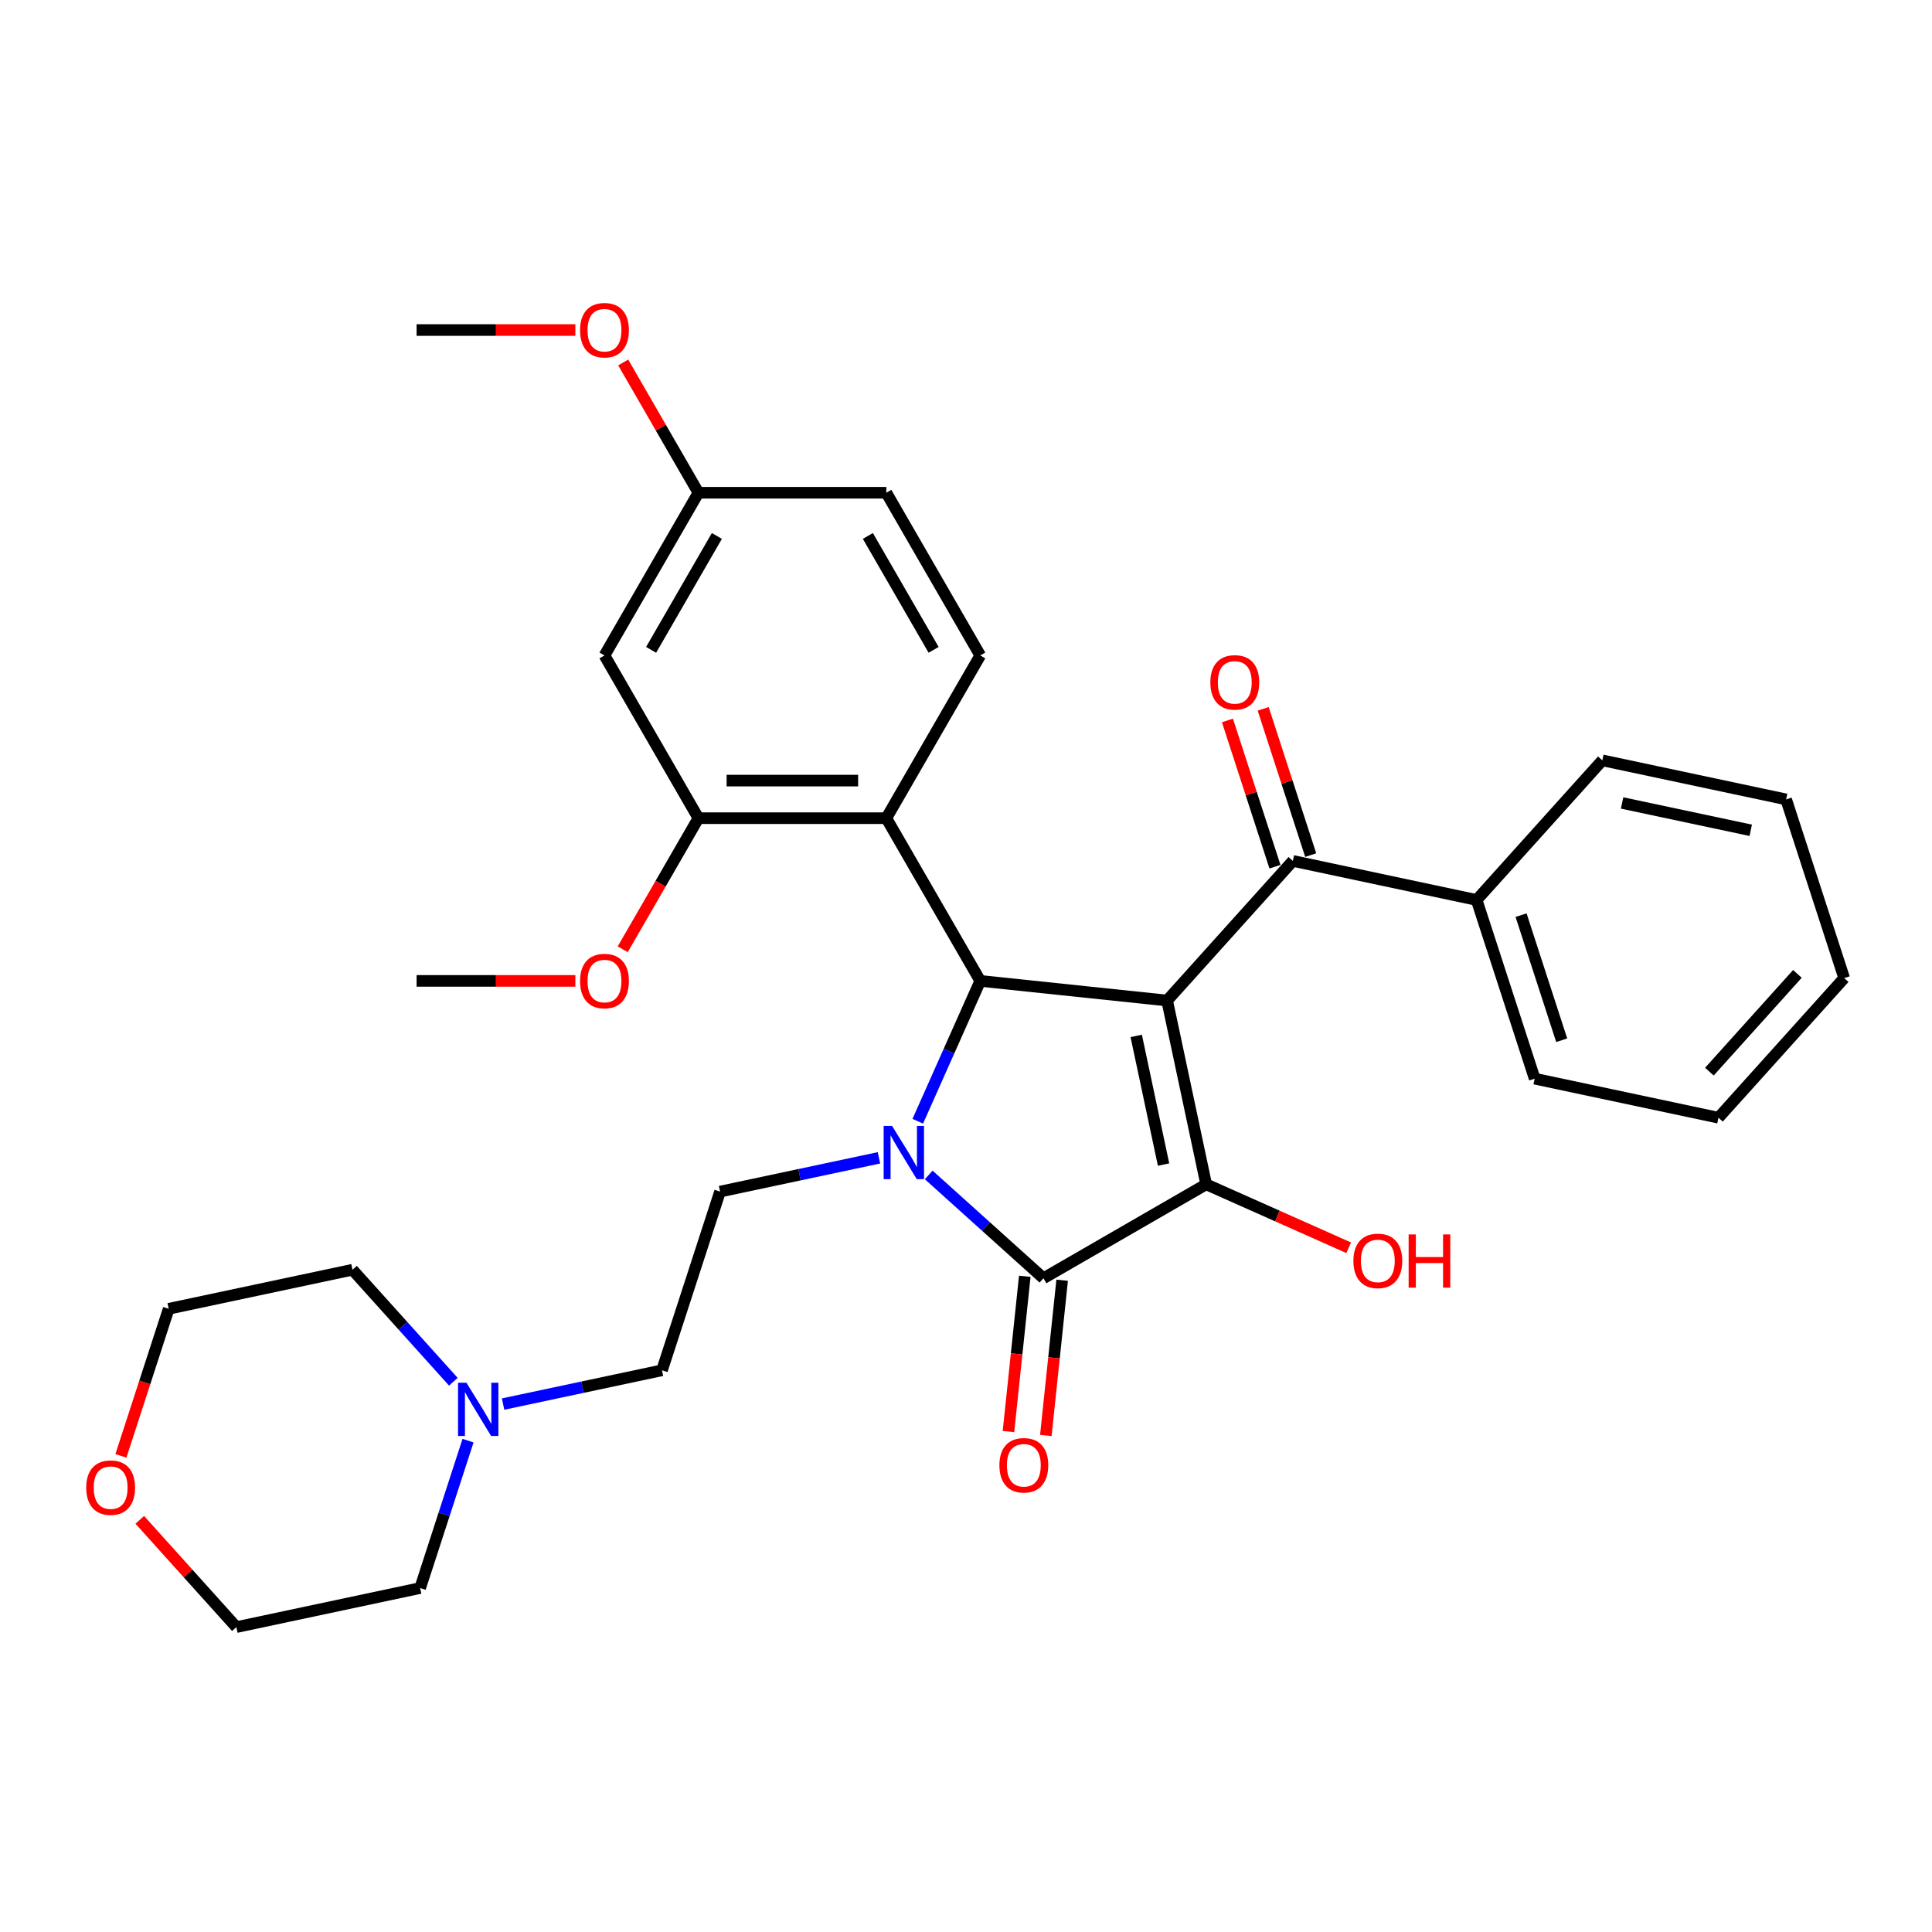 <?xml version='1.0' encoding='iso-8859-1'?>
<svg version='1.1' baseProfile='full'
              xmlns='http://www.w3.org/2000/svg'
                      xmlns:rdkit='http://www.rdkit.org/xml'
                      xmlns:xlink='http://www.w3.org/1999/xlink'
                  xml:space='preserve'
width='1000px' height='1000px' viewBox='0 0 1000 1000'>
<!-- END OF HEADER -->
<rect style='opacity:1.0;fill:#FFFFFF;stroke:none' width='1000' height='1000' x='0' y='0'> </rect>
<path class='bond-1' d='M 604.097,517.875 L 624.316,613' style='fill:none;fill-rule:evenodd;stroke:#000000;stroke-width:6px;stroke-linecap:butt;stroke-linejoin:miter;stroke-opacity:1' />
<path class='bond-1' d='M 588.104,536.188 L 602.258,602.775' style='fill:none;fill-rule:evenodd;stroke:#000000;stroke-width:6px;stroke-linecap:butt;stroke-linejoin:miter;stroke-opacity:1' />
<path class='bond-2' d='M 604.097,517.875 L 507.379,507.709' style='fill:none;fill-rule:evenodd;stroke:#000000;stroke-width:6px;stroke-linecap:butt;stroke-linejoin:miter;stroke-opacity:1' />
<path class='bond-5' d='M 604.097,517.875 L 669.17,445.604' style='fill:none;fill-rule:evenodd;stroke:#000000;stroke-width:6px;stroke-linecap:butt;stroke-linejoin:miter;stroke-opacity:1' />
<path class='bond-0' d='M 475.037,580.35 L 491.208,544.03' style='fill:none;fill-rule:evenodd;stroke:#0000FF;stroke-width:6px;stroke-linecap:butt;stroke-linejoin:miter;stroke-opacity:1' />
<path class='bond-0' d='M 491.208,544.03 L 507.379,507.709' style='fill:none;fill-rule:evenodd;stroke:#000000;stroke-width:6px;stroke-linecap:butt;stroke-linejoin:miter;stroke-opacity:1' />
<path class='bond-7' d='M 454.948,599.289 L 413.823,608.03' style='fill:none;fill-rule:evenodd;stroke:#0000FF;stroke-width:6px;stroke-linecap:butt;stroke-linejoin:miter;stroke-opacity:1' />
<path class='bond-7' d='M 413.823,608.03 L 372.698,616.772' style='fill:none;fill-rule:evenodd;stroke:#000000;stroke-width:6px;stroke-linecap:butt;stroke-linejoin:miter;stroke-opacity:1' />
<path class='bond-32' d='M 480.7,608.146 L 510.397,634.885' style='fill:none;fill-rule:evenodd;stroke:#0000FF;stroke-width:6px;stroke-linecap:butt;stroke-linejoin:miter;stroke-opacity:1' />
<path class='bond-32' d='M 510.397,634.885 L 540.095,661.625' style='fill:none;fill-rule:evenodd;stroke:#000000;stroke-width:6px;stroke-linecap:butt;stroke-linejoin:miter;stroke-opacity:1' />
<path class='bond-3' d='M 624.316,613 L 540.095,661.625' style='fill:none;fill-rule:evenodd;stroke:#000000;stroke-width:6px;stroke-linecap:butt;stroke-linejoin:miter;stroke-opacity:1' />
<path class='bond-14' d='M 624.316,613 L 661.2,629.422' style='fill:none;fill-rule:evenodd;stroke:#000000;stroke-width:6px;stroke-linecap:butt;stroke-linejoin:miter;stroke-opacity:1' />
<path class='bond-14' d='M 661.2,629.422 L 698.085,645.844' style='fill:none;fill-rule:evenodd;stroke:#FF0000;stroke-width:6px;stroke-linecap:butt;stroke-linejoin:miter;stroke-opacity:1' />
<path class='bond-4' d='M 507.379,507.709 L 458.754,423.488' style='fill:none;fill-rule:evenodd;stroke:#000000;stroke-width:6px;stroke-linecap:butt;stroke-linejoin:miter;stroke-opacity:1' />
<path class='bond-11' d='M 530.423,660.609 L 526.2,700.789' style='fill:none;fill-rule:evenodd;stroke:#000000;stroke-width:6px;stroke-linecap:butt;stroke-linejoin:miter;stroke-opacity:1' />
<path class='bond-11' d='M 526.2,700.789 L 521.977,740.969' style='fill:none;fill-rule:evenodd;stroke:#FF0000;stroke-width:6px;stroke-linecap:butt;stroke-linejoin:miter;stroke-opacity:1' />
<path class='bond-11' d='M 549.767,662.642 L 545.543,702.822' style='fill:none;fill-rule:evenodd;stroke:#000000;stroke-width:6px;stroke-linecap:butt;stroke-linejoin:miter;stroke-opacity:1' />
<path class='bond-11' d='M 545.543,702.822 L 541.32,743.002' style='fill:none;fill-rule:evenodd;stroke:#FF0000;stroke-width:6px;stroke-linecap:butt;stroke-linejoin:miter;stroke-opacity:1' />
<path class='bond-6' d='M 458.754,423.488 L 361.503,423.488' style='fill:none;fill-rule:evenodd;stroke:#000000;stroke-width:6px;stroke-linecap:butt;stroke-linejoin:miter;stroke-opacity:1' />
<path class='bond-6' d='M 444.166,404.038 L 376.091,404.038' style='fill:none;fill-rule:evenodd;stroke:#000000;stroke-width:6px;stroke-linecap:butt;stroke-linejoin:miter;stroke-opacity:1' />
<path class='bond-8' d='M 458.754,423.488 L 507.379,339.267' style='fill:none;fill-rule:evenodd;stroke:#000000;stroke-width:6px;stroke-linecap:butt;stroke-linejoin:miter;stroke-opacity:1' />
<path class='bond-12' d='M 678.419,442.599 L 666.12,404.746' style='fill:none;fill-rule:evenodd;stroke:#000000;stroke-width:6px;stroke-linecap:butt;stroke-linejoin:miter;stroke-opacity:1' />
<path class='bond-12' d='M 666.12,404.746 L 653.821,366.893' style='fill:none;fill-rule:evenodd;stroke:#FF0000;stroke-width:6px;stroke-linecap:butt;stroke-linejoin:miter;stroke-opacity:1' />
<path class='bond-12' d='M 659.921,448.609 L 647.622,410.756' style='fill:none;fill-rule:evenodd;stroke:#000000;stroke-width:6px;stroke-linecap:butt;stroke-linejoin:miter;stroke-opacity:1' />
<path class='bond-12' d='M 647.622,410.756 L 635.323,372.904' style='fill:none;fill-rule:evenodd;stroke:#FF0000;stroke-width:6px;stroke-linecap:butt;stroke-linejoin:miter;stroke-opacity:1' />
<path class='bond-13' d='M 669.17,445.604 L 764.295,465.823' style='fill:none;fill-rule:evenodd;stroke:#000000;stroke-width:6px;stroke-linecap:butt;stroke-linejoin:miter;stroke-opacity:1' />
<path class='bond-9' d='M 361.503,423.488 L 312.878,339.267' style='fill:none;fill-rule:evenodd;stroke:#000000;stroke-width:6px;stroke-linecap:butt;stroke-linejoin:miter;stroke-opacity:1' />
<path class='bond-19' d='M 361.503,423.488 L 341.913,457.42' style='fill:none;fill-rule:evenodd;stroke:#000000;stroke-width:6px;stroke-linecap:butt;stroke-linejoin:miter;stroke-opacity:1' />
<path class='bond-19' d='M 341.913,457.42 L 322.322,491.352' style='fill:none;fill-rule:evenodd;stroke:#FF0000;stroke-width:6px;stroke-linecap:butt;stroke-linejoin:miter;stroke-opacity:1' />
<path class='bond-15' d='M 372.698,616.772 L 342.646,709.262' style='fill:none;fill-rule:evenodd;stroke:#000000;stroke-width:6px;stroke-linecap:butt;stroke-linejoin:miter;stroke-opacity:1' />
<path class='bond-18' d='M 507.379,339.267 L 458.754,255.046' style='fill:none;fill-rule:evenodd;stroke:#000000;stroke-width:6px;stroke-linecap:butt;stroke-linejoin:miter;stroke-opacity:1' />
<path class='bond-18' d='M 483.241,336.359 L 449.203,277.404' style='fill:none;fill-rule:evenodd;stroke:#000000;stroke-width:6px;stroke-linecap:butt;stroke-linejoin:miter;stroke-opacity:1' />
<path class='bond-34' d='M 312.878,339.267 L 361.503,255.046' style='fill:none;fill-rule:evenodd;stroke:#000000;stroke-width:6px;stroke-linecap:butt;stroke-linejoin:miter;stroke-opacity:1' />
<path class='bond-34' d='M 337.016,336.359 L 371.054,277.404' style='fill:none;fill-rule:evenodd;stroke:#000000;stroke-width:6px;stroke-linecap:butt;stroke-linejoin:miter;stroke-opacity:1' />
<path class='bond-10' d='M 260.397,726.745 L 301.522,718.003' style='fill:none;fill-rule:evenodd;stroke:#0000FF;stroke-width:6px;stroke-linecap:butt;stroke-linejoin:miter;stroke-opacity:1' />
<path class='bond-10' d='M 301.522,718.003 L 342.646,709.262' style='fill:none;fill-rule:evenodd;stroke:#000000;stroke-width:6px;stroke-linecap:butt;stroke-linejoin:miter;stroke-opacity:1' />
<path class='bond-21' d='M 242.257,745.684 L 229.863,783.828' style='fill:none;fill-rule:evenodd;stroke:#0000FF;stroke-width:6px;stroke-linecap:butt;stroke-linejoin:miter;stroke-opacity:1' />
<path class='bond-21' d='M 229.863,783.828 L 217.469,821.972' style='fill:none;fill-rule:evenodd;stroke:#000000;stroke-width:6px;stroke-linecap:butt;stroke-linejoin:miter;stroke-opacity:1' />
<path class='bond-22' d='M 234.645,715.181 L 208.547,686.196' style='fill:none;fill-rule:evenodd;stroke:#0000FF;stroke-width:6px;stroke-linecap:butt;stroke-linejoin:miter;stroke-opacity:1' />
<path class='bond-22' d='M 208.547,686.196 L 182.448,657.211' style='fill:none;fill-rule:evenodd;stroke:#000000;stroke-width:6px;stroke-linecap:butt;stroke-linejoin:miter;stroke-opacity:1' />
<path class='bond-25' d='M 764.295,465.823 L 794.347,558.314' style='fill:none;fill-rule:evenodd;stroke:#000000;stroke-width:6px;stroke-linecap:butt;stroke-linejoin:miter;stroke-opacity:1' />
<path class='bond-25' d='M 787.301,473.686 L 808.337,538.43' style='fill:none;fill-rule:evenodd;stroke:#000000;stroke-width:6px;stroke-linecap:butt;stroke-linejoin:miter;stroke-opacity:1' />
<path class='bond-26' d='M 764.295,465.823 L 829.368,393.552' style='fill:none;fill-rule:evenodd;stroke:#000000;stroke-width:6px;stroke-linecap:butt;stroke-linejoin:miter;stroke-opacity:1' />
<path class='bond-16' d='M 62.586,753.563 L 74.954,715.497' style='fill:none;fill-rule:evenodd;stroke:#FF0000;stroke-width:6px;stroke-linecap:butt;stroke-linejoin:miter;stroke-opacity:1' />
<path class='bond-16' d='M 74.954,715.497 L 87.323,677.43' style='fill:none;fill-rule:evenodd;stroke:#000000;stroke-width:6px;stroke-linecap:butt;stroke-linejoin:miter;stroke-opacity:1' />
<path class='bond-35' d='M 72.345,786.662 L 97.344,814.427' style='fill:none;fill-rule:evenodd;stroke:#FF0000;stroke-width:6px;stroke-linecap:butt;stroke-linejoin:miter;stroke-opacity:1' />
<path class='bond-35' d='M 97.344,814.427 L 122.344,842.192' style='fill:none;fill-rule:evenodd;stroke:#000000;stroke-width:6px;stroke-linecap:butt;stroke-linejoin:miter;stroke-opacity:1' />
<path class='bond-17' d='M 361.503,255.046 L 458.754,255.046' style='fill:none;fill-rule:evenodd;stroke:#000000;stroke-width:6px;stroke-linecap:butt;stroke-linejoin:miter;stroke-opacity:1' />
<path class='bond-20' d='M 361.503,255.046 L 342.036,221.328' style='fill:none;fill-rule:evenodd;stroke:#000000;stroke-width:6px;stroke-linecap:butt;stroke-linejoin:miter;stroke-opacity:1' />
<path class='bond-20' d='M 342.036,221.328 L 322.569,187.61' style='fill:none;fill-rule:evenodd;stroke:#FF0000;stroke-width:6px;stroke-linecap:butt;stroke-linejoin:miter;stroke-opacity:1' />
<path class='bond-27' d='M 297.804,507.709 L 256.716,507.709' style='fill:none;fill-rule:evenodd;stroke:#FF0000;stroke-width:6px;stroke-linecap:butt;stroke-linejoin:miter;stroke-opacity:1' />
<path class='bond-27' d='M 256.716,507.709 L 215.628,507.709' style='fill:none;fill-rule:evenodd;stroke:#000000;stroke-width:6px;stroke-linecap:butt;stroke-linejoin:miter;stroke-opacity:1' />
<path class='bond-28' d='M 297.804,170.824 L 256.716,170.824' style='fill:none;fill-rule:evenodd;stroke:#FF0000;stroke-width:6px;stroke-linecap:butt;stroke-linejoin:miter;stroke-opacity:1' />
<path class='bond-28' d='M 256.716,170.824 L 215.628,170.824' style='fill:none;fill-rule:evenodd;stroke:#000000;stroke-width:6px;stroke-linecap:butt;stroke-linejoin:miter;stroke-opacity:1' />
<path class='bond-24' d='M 217.469,821.972 L 122.344,842.192' style='fill:none;fill-rule:evenodd;stroke:#000000;stroke-width:6px;stroke-linecap:butt;stroke-linejoin:miter;stroke-opacity:1' />
<path class='bond-23' d='M 182.448,657.211 L 87.323,677.43' style='fill:none;fill-rule:evenodd;stroke:#000000;stroke-width:6px;stroke-linecap:butt;stroke-linejoin:miter;stroke-opacity:1' />
<path class='bond-30' d='M 794.347,558.314 L 889.472,578.533' style='fill:none;fill-rule:evenodd;stroke:#000000;stroke-width:6px;stroke-linecap:butt;stroke-linejoin:miter;stroke-opacity:1' />
<path class='bond-29' d='M 829.368,393.552 L 924.493,413.772' style='fill:none;fill-rule:evenodd;stroke:#000000;stroke-width:6px;stroke-linecap:butt;stroke-linejoin:miter;stroke-opacity:1' />
<path class='bond-29' d='M 839.593,415.61 L 906.181,429.764' style='fill:none;fill-rule:evenodd;stroke:#000000;stroke-width:6px;stroke-linecap:butt;stroke-linejoin:miter;stroke-opacity:1' />
<path class='bond-31' d='M 924.493,413.772 L 954.545,506.262' style='fill:none;fill-rule:evenodd;stroke:#000000;stroke-width:6px;stroke-linecap:butt;stroke-linejoin:miter;stroke-opacity:1' />
<path class='bond-33' d='M 889.472,578.533 L 954.545,506.262' style='fill:none;fill-rule:evenodd;stroke:#000000;stroke-width:6px;stroke-linecap:butt;stroke-linejoin:miter;stroke-opacity:1' />
<path class='bond-33' d='M 884.779,554.678 L 930.33,504.088' style='fill:none;fill-rule:evenodd;stroke:#000000;stroke-width:6px;stroke-linecap:butt;stroke-linejoin:miter;stroke-opacity:1' />
<path  class='atom-1' d='M 461.736 582.781
L 470.761 597.369
Q 471.655 598.808, 473.095 601.415
Q 474.534 604.021, 474.612 604.177
L 474.612 582.781
L 478.268 582.781
L 478.268 610.323
L 474.495 610.323
L 464.809 594.374
Q 463.681 592.506, 462.475 590.367
Q 461.308 588.227, 460.958 587.566
L 460.958 610.323
L 457.379 610.323
L 457.379 582.781
L 461.736 582.781
' fill='#0000FF'/>
<path  class='atom-11' d='M 241.433 715.711
L 250.458 730.299
Q 251.353 731.738, 252.792 734.344
Q 254.231 736.95, 254.309 737.106
L 254.309 715.711
L 257.966 715.711
L 257.966 743.252
L 254.193 743.252
L 244.506 727.303
Q 243.378 725.436, 242.172 723.297
Q 241.005 721.157, 240.655 720.496
L 240.655 743.252
L 237.077 743.252
L 237.077 715.711
L 241.433 715.711
' fill='#0000FF'/>
<path  class='atom-12' d='M 517.287 758.421
Q 517.287 751.808, 520.554 748.112
Q 523.822 744.417, 529.929 744.417
Q 536.037 744.417, 539.304 748.112
Q 542.572 751.808, 542.572 758.421
Q 542.572 765.112, 539.265 768.924
Q 535.959 772.697, 529.929 772.697
Q 523.861 772.697, 520.554 768.924
Q 517.287 765.15, 517.287 758.421
M 529.929 769.585
Q 534.131 769.585, 536.387 766.784
Q 538.682 763.945, 538.682 758.421
Q 538.682 753.014, 536.387 750.291
Q 534.131 747.529, 529.929 747.529
Q 525.728 747.529, 523.433 750.252
Q 521.177 752.975, 521.177 758.421
Q 521.177 763.983, 523.433 766.784
Q 525.728 769.585, 529.929 769.585
' fill='#FF0000'/>
<path  class='atom-13' d='M 626.475 353.191
Q 626.475 346.578, 629.743 342.882
Q 633.01 339.187, 639.118 339.187
Q 645.225 339.187, 648.493 342.882
Q 651.76 346.578, 651.76 353.191
Q 651.76 359.882, 648.454 363.694
Q 645.147 367.467, 639.118 367.467
Q 633.049 367.467, 629.743 363.694
Q 626.475 359.921, 626.475 353.191
M 639.118 364.355
Q 643.319 364.355, 645.575 361.554
Q 647.87 358.715, 647.87 353.191
Q 647.87 347.784, 645.575 345.061
Q 643.319 342.299, 639.118 342.299
Q 634.917 342.299, 632.621 345.022
Q 630.365 347.745, 630.365 353.191
Q 630.365 358.754, 632.621 361.554
Q 634.917 364.355, 639.118 364.355
' fill='#FF0000'/>
<path  class='atom-15' d='M 700.516 652.633
Q 700.516 646.02, 703.784 642.325
Q 707.051 638.629, 713.159 638.629
Q 719.266 638.629, 722.534 642.325
Q 725.801 646.02, 725.801 652.633
Q 725.801 659.324, 722.495 663.136
Q 719.188 666.91, 713.159 666.91
Q 707.09 666.91, 703.784 663.136
Q 700.516 659.363, 700.516 652.633
M 713.159 663.798
Q 717.36 663.798, 719.616 660.997
Q 721.911 658.157, 721.911 652.633
Q 721.911 647.226, 719.616 644.503
Q 717.36 641.741, 713.159 641.741
Q 708.957 641.741, 706.662 644.464
Q 704.406 647.187, 704.406 652.633
Q 704.406 658.196, 706.662 660.997
Q 708.957 663.798, 713.159 663.798
' fill='#FF0000'/>
<path  class='atom-15' d='M 729.108 638.94
L 732.842 638.94
L 732.842 650.649
L 746.924 650.649
L 746.924 638.94
L 750.658 638.94
L 750.658 666.482
L 746.924 666.482
L 746.924 653.761
L 732.842 653.761
L 732.842 666.482
L 729.108 666.482
L 729.108 638.94
' fill='#FF0000'/>
<path  class='atom-17' d='M 44.628 769.998
Q 44.628 763.385, 47.896 759.69
Q 51.163 755.994, 57.271 755.994
Q 63.378 755.994, 66.646 759.69
Q 69.913 763.385, 69.913 769.998
Q 69.913 776.689, 66.607 780.501
Q 63.3 784.275, 57.271 784.275
Q 51.202 784.275, 47.896 780.501
Q 44.628 776.728, 44.628 769.998
M 57.271 781.163
Q 61.472 781.163, 63.728 778.362
Q 66.023 775.522, 66.023 769.998
Q 66.023 764.591, 63.728 761.868
Q 61.472 759.106, 57.271 759.106
Q 53.069 759.106, 50.774 761.829
Q 48.518 764.552, 48.518 769.998
Q 48.518 775.561, 50.774 778.362
Q 53.069 781.163, 57.271 781.163
' fill='#FF0000'/>
<path  class='atom-20' d='M 300.236 507.787
Q 300.236 501.174, 303.503 497.479
Q 306.771 493.783, 312.878 493.783
Q 318.986 493.783, 322.253 497.479
Q 325.521 501.174, 325.521 507.787
Q 325.521 514.478, 322.214 518.29
Q 318.908 522.064, 312.878 522.064
Q 306.81 522.064, 303.503 518.29
Q 300.236 514.517, 300.236 507.787
M 312.878 518.952
Q 317.079 518.952, 319.336 516.151
Q 321.631 513.311, 321.631 507.787
Q 321.631 502.38, 319.336 499.657
Q 317.079 496.895, 312.878 496.895
Q 308.677 496.895, 306.382 499.618
Q 304.126 502.341, 304.126 507.787
Q 304.126 513.35, 306.382 516.151
Q 308.677 518.952, 312.878 518.952
' fill='#FF0000'/>
<path  class='atom-21' d='M 300.236 170.902
Q 300.236 164.289, 303.503 160.594
Q 306.771 156.898, 312.878 156.898
Q 318.986 156.898, 322.253 160.594
Q 325.521 164.289, 325.521 170.902
Q 325.521 177.593, 322.214 181.405
Q 318.908 185.178, 312.878 185.178
Q 306.81 185.178, 303.503 181.405
Q 300.236 177.632, 300.236 170.902
M 312.878 182.066
Q 317.079 182.066, 319.336 179.266
Q 321.631 176.426, 321.631 170.902
Q 321.631 165.495, 319.336 162.772
Q 317.079 160.01, 312.878 160.01
Q 308.677 160.01, 306.382 162.733
Q 304.126 165.456, 304.126 170.902
Q 304.126 176.465, 306.382 179.266
Q 308.677 182.066, 312.878 182.066
' fill='#FF0000'/>
</svg>

